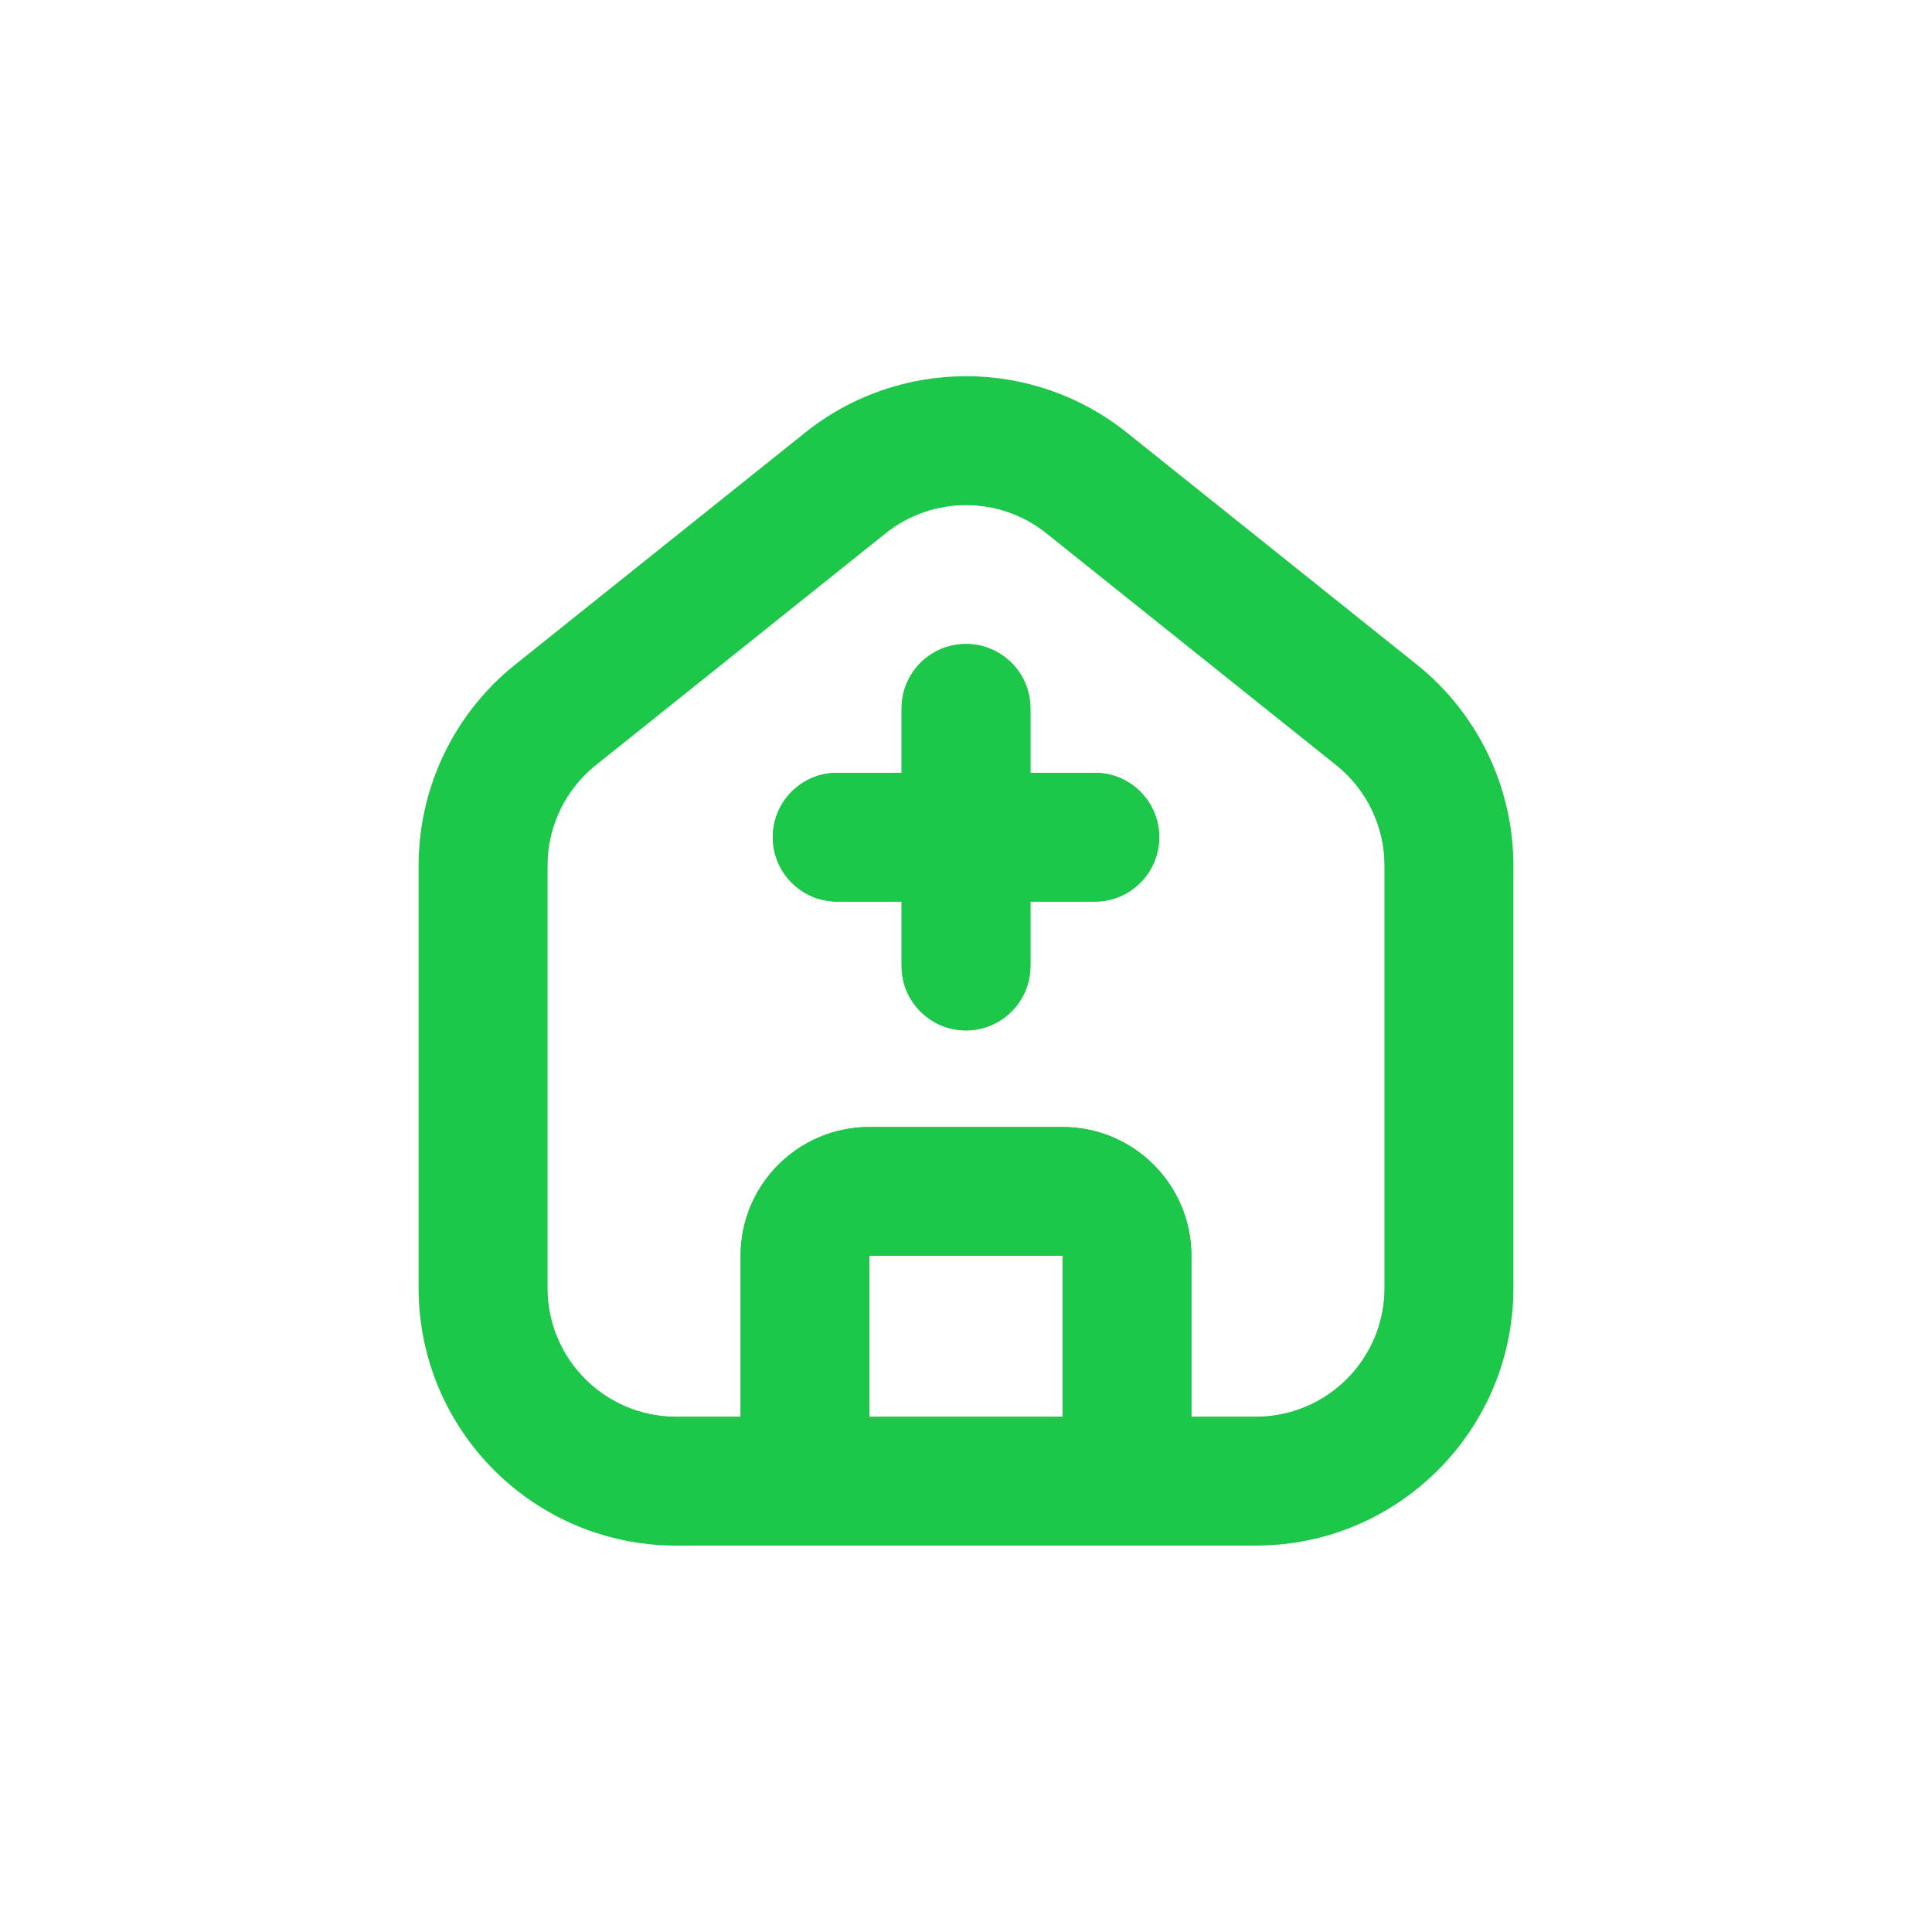 <svg width="60" height="60" viewBox="0 0 60 60" fill="none" xmlns="http://www.w3.org/2000/svg">
<path fill-rule="evenodd" clip-rule="evenodd" d="M32.499 16.56C31.038 15.391 28.962 15.391 27.501 16.56L18.501 23.76C17.552 24.519 17 25.669 17 26.884V40C17 42.209 18.791 44 21 44H39C41.209 44 43 42.209 43 40V26.884C43 25.669 42.448 24.519 41.499 23.76L32.499 16.56ZM25.002 13.437C27.924 11.099 32.076 11.099 34.998 13.437L43.998 20.637C45.895 22.155 47 24.453 47 26.884V40C47 44.418 43.418 48 39 48H21C16.582 48 13 44.418 13 40V26.884C13 24.453 14.105 22.155 16.002 20.637L25.002 13.437Z" fill="#1CC749"/>
<path fill-rule="evenodd" clip-rule="evenodd" d="M23 39C23 36.791 24.791 35 27 35H33C35.209 35 37 36.791 37 39V44C37 45.104 36.105 46 35 46C33.895 46 33 45.104 33 44V39H27V44C27 45.104 26.105 46 25 46C23.895 46 23 45.104 23 44V39Z" fill="#1CC749"/>
<path fill-rule="evenodd" clip-rule="evenodd" d="M30 20C31.105 20 32 20.895 32 22V24H34C35.105 24 36 24.895 36 26C36 27.104 35.105 28 34 28H32V30C32 31.104 31.105 32 30 32C28.895 32 28 31.104 28 30V28H26C24.895 28 24 27.104 24 26C24 24.895 24.895 24 26 24H28V22C28 20.895 28.895 20 30 20Z" fill="#1CC749"/>
<path fill-rule="evenodd" clip-rule="evenodd" d="M15 40V26.884C15 25.061 15.829 23.337 17.252 22.198L26.252 14.998C28.443 13.245 31.557 13.245 33.748 14.998L42.748 22.198C44.172 23.337 45 25.061 45 26.884V40C45 43.314 42.314 46 39 46H21C17.686 46 15 43.314 15 40ZM32.499 16.56C31.038 15.391 28.962 15.391 27.501 16.56L18.501 23.76C17.552 24.519 17 25.669 17 26.884V40C17 42.209 18.791 44 21 44H23V39C23 36.791 24.791 35 27 35H33C35.209 35 37 36.791 37 39V44H39C41.209 44 43 42.209 43 40V26.884C43 25.669 42.448 24.519 41.499 23.76L32.499 16.56ZM30 20C31.105 20 32 20.895 32 22V24H34C35.105 24 36 24.895 36 26C36 27.104 35.105 28 34 28H32V30C32 31.104 31.105 32 30 32C28.895 32 28 31.104 28 30V28H26C24.895 28 24 27.104 24 26C24 24.895 24.895 24 26 24H28V22C28 20.895 28.895 20 30 20ZM33 39V44H27V39H33Z" fill="#1CC749"/>
</svg>

